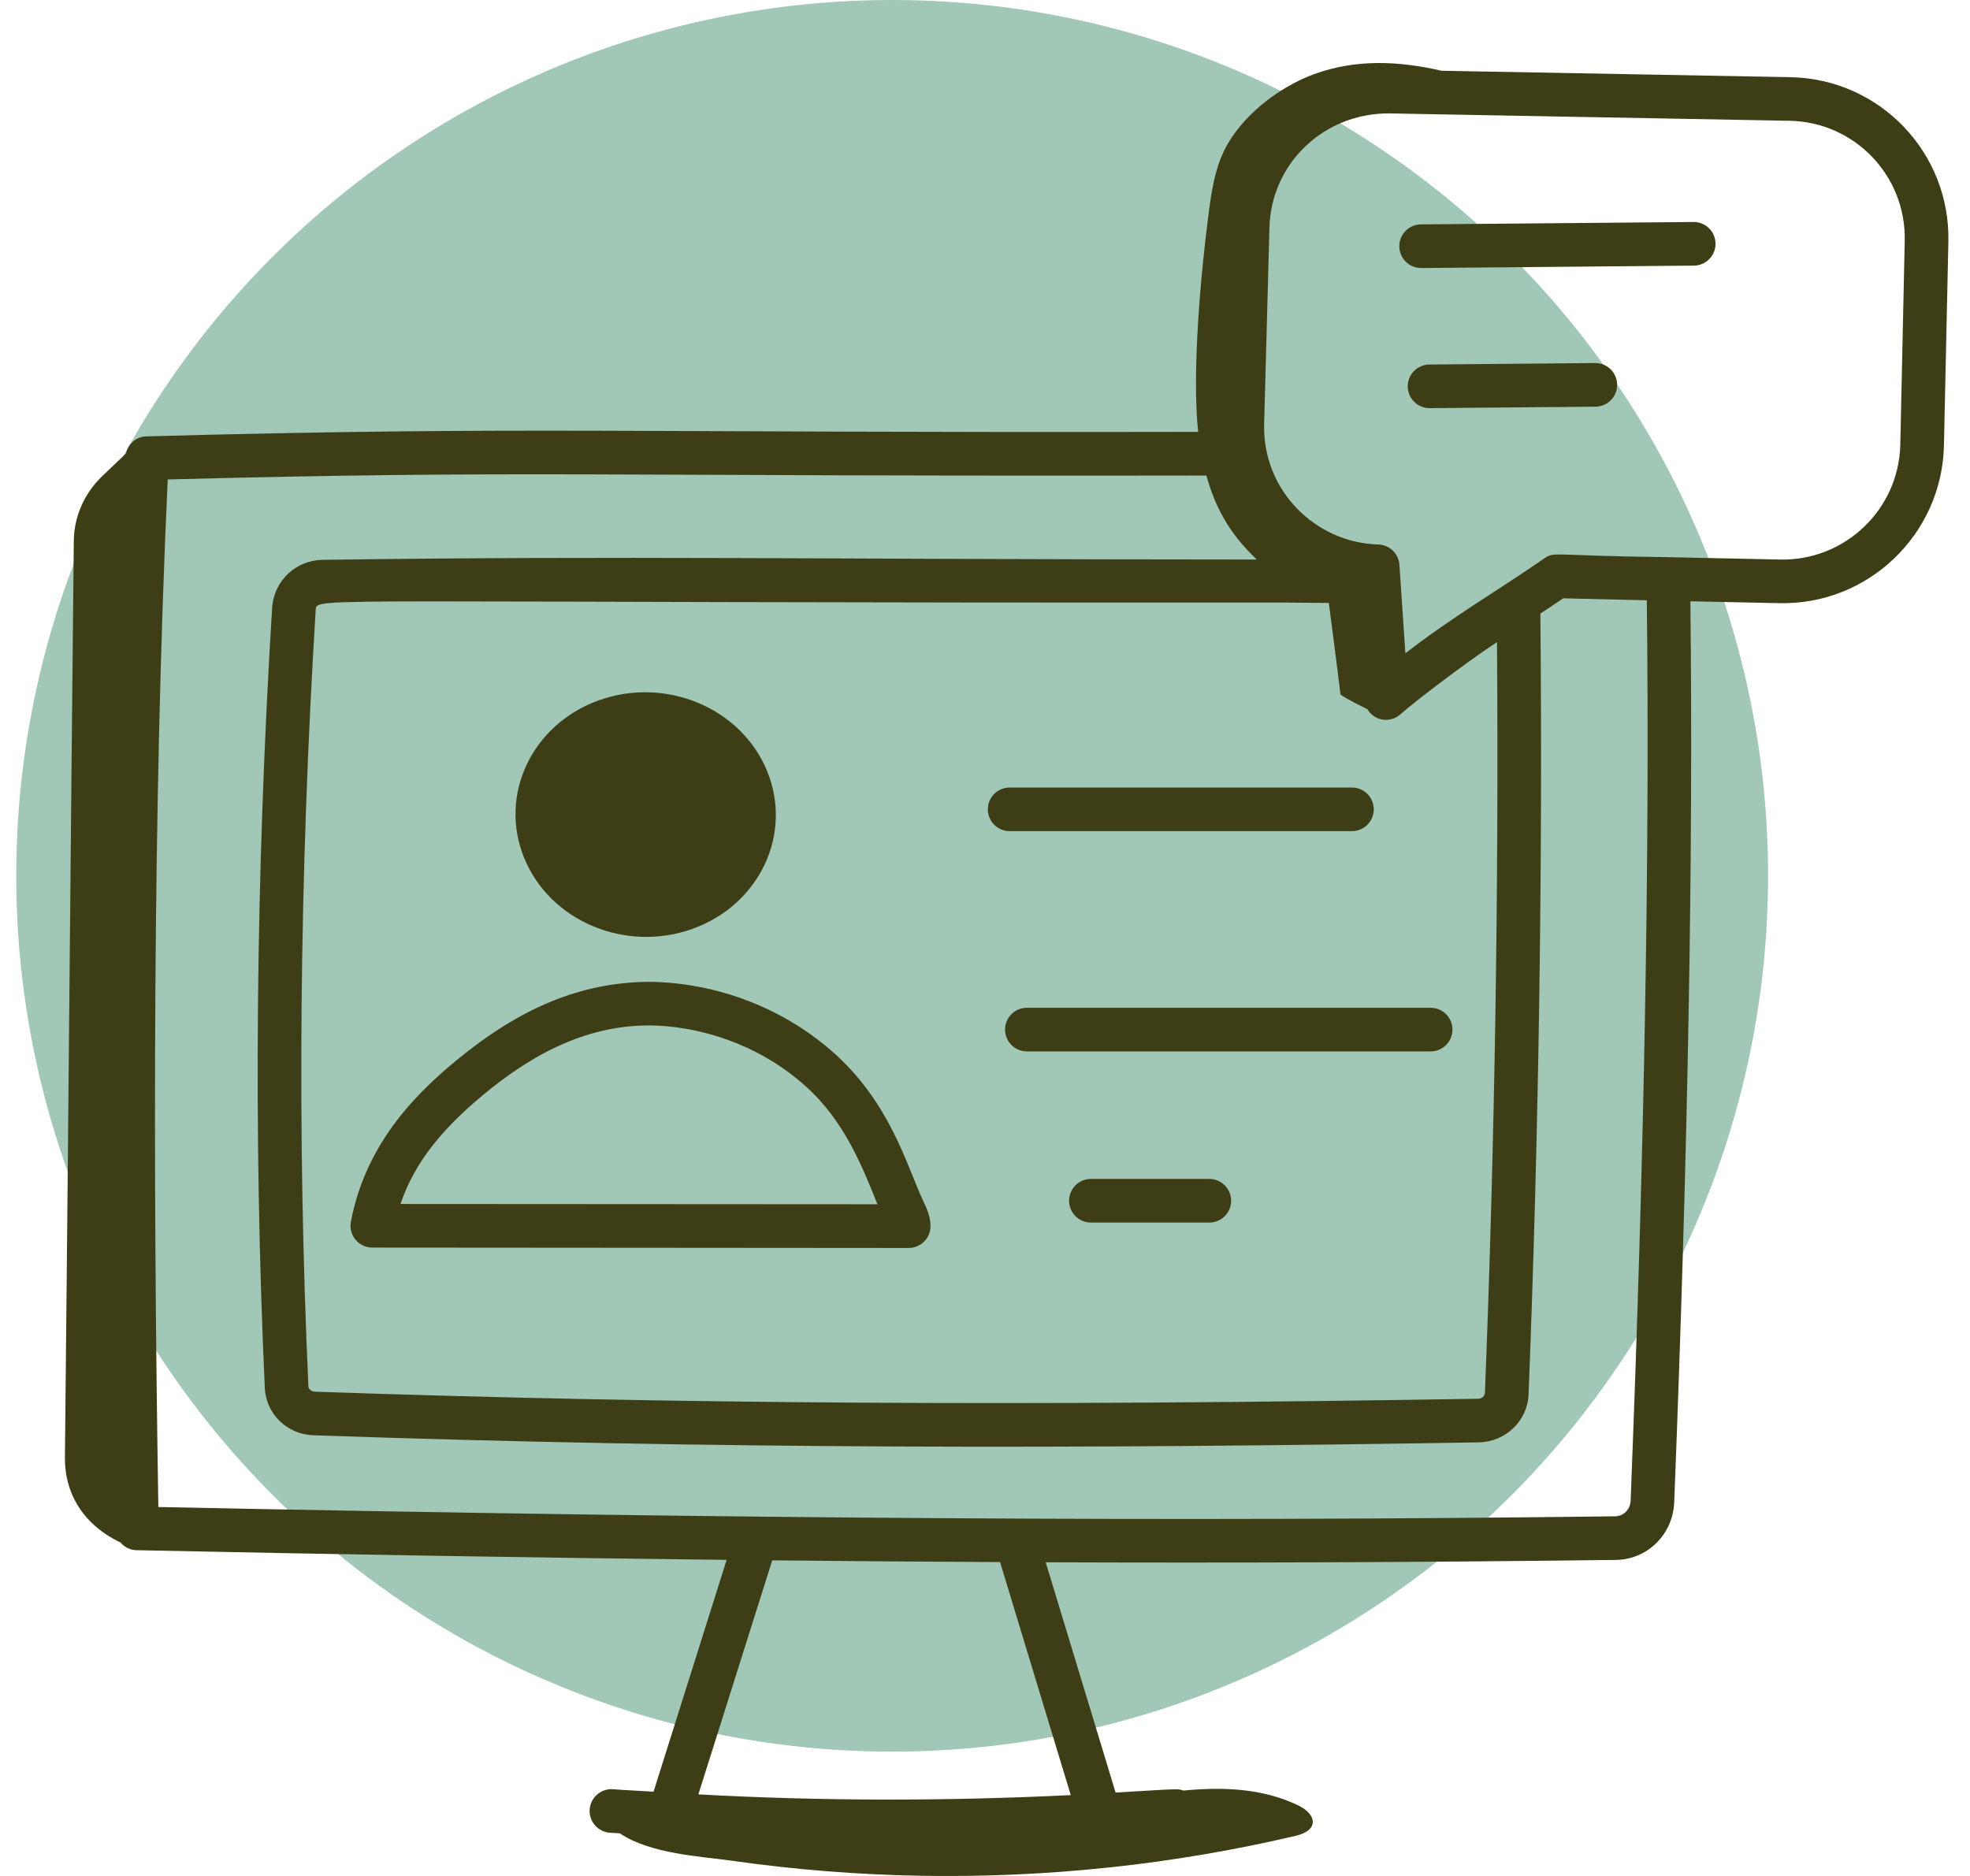 <svg xmlns="http://www.w3.org/2000/svg" width="84" height="80" viewBox="0 0 84 80" fill="none"><ellipse cx="38.042" cy="37.349" rx="37.349" ry="37.349" fill="#A1C7B7"></ellipse><path d="M76.344 3.291L61.465 3.017C59.636 2.596 57.815 2.512 56.033 3.162C54.516 3.715 52.899 4.975 52.195 6.427C51.799 7.243 51.659 8.157 51.541 9.056C51.206 11.607 50.814 15.872 51.09 18.417C26.206 18.468 22.336 18.172 6.238 18.609C5.807 18.62 5.464 18.931 5.372 19.338L4.369 20.295C3.597 21.03 3.158 22.022 3.147 23.064C3.01 36.018 2.904 49.204 2.768 62.164C2.753 63.606 3.479 64.987 5.141 65.782C5.307 65.974 5.543 66.102 5.816 66.108C14.948 66.298 23.224 66.433 30.983 66.52C30.943 66.647 27.827 76.535 27.867 76.406C27.297 76.367 26.713 76.348 26.147 76.302C25.636 76.26 25.187 76.641 25.144 77.154C25.102 77.665 25.484 78.114 25.996 78.155C26.136 78.167 26.283 78.17 26.424 78.181C27.754 79.068 29.854 79.158 31.241 79.355C33.9 79.733 36.583 79.945 39.268 79.992C44.639 80.085 50.023 79.517 55.252 78.287C56.268 78.047 56.139 77.363 55.345 76.985C53.822 76.258 52.153 76.196 50.456 76.358C50.223 76.276 50.332 76.277 47.569 76.444L44.589 66.624C52.531 66.653 60.337 66.629 68.87 66.523C70.221 66.523 71.326 65.453 71.387 64.08C71.979 49.044 72.203 36.466 72.077 25.642L75.865 25.722C79.651 25.808 82.802 22.795 82.889 19.005L83.078 10.314C83.166 6.509 80.152 3.364 76.344 3.291ZM63.831 27.382C63.909 38.02 63.736 48.784 63.317 59.397C63.312 59.535 63.181 59.646 63.023 59.65C43.596 59.968 28.761 59.877 13.419 59.348C13.276 59.342 13.158 59.238 13.151 59.126C12.66 48.441 12.766 37.281 13.462 25.997C13.52 25.433 13.06 25.723 54.787 25.697L56.661 25.712C56.826 27.026 56.994 28.234 57.157 29.618C57.518 29.862 57.914 30.047 58.303 30.243C58.622 30.775 59.306 30.832 59.717 30.458C60.264 29.966 62.459 28.285 63.831 27.382ZM45.657 76.552C40.226 76.817 34.917 76.804 29.778 76.521L32.928 66.541C36.251 66.575 39.484 66.599 42.642 66.615L45.657 76.552ZM69.529 64.003C69.512 64.374 69.223 64.663 68.859 64.663C50.192 64.896 31.572 64.775 6.752 64.266C6.526 50.297 6.507 34.337 7.152 20.446C22.48 20.046 24.939 20.325 51.44 20.279C51.804 21.586 52.382 22.722 53.589 23.861C35.143 23.855 26.399 23.696 13.741 23.874C12.639 23.896 11.724 24.725 11.608 25.843C10.905 37.232 10.798 48.459 11.293 59.227C11.362 60.31 12.243 61.161 13.349 61.207C30.461 61.798 45.964 61.79 63.057 61.51C64.201 61.487 65.132 60.591 65.177 59.469C65.612 48.425 65.782 37.218 65.681 26.165C66.007 25.95 66.323 25.742 66.656 25.515L70.219 25.599C70.346 36.403 70.12 48.98 69.529 64.003ZM81.028 18.963C80.965 21.727 78.666 23.92 75.907 23.862C75.709 23.858 71.035 23.758 71.16 23.761C66.151 23.703 66.283 23.508 65.845 23.814C63.953 25.13 61.9 26.322 59.926 27.86C59.923 27.821 59.955 28.317 59.671 24.097C59.644 23.614 59.251 23.233 58.767 23.22C56.12 23.149 53.821 20.939 53.903 18.065L54.129 9.701C54.204 6.966 56.447 4.824 59.229 4.836L76.31 5.151C79.077 5.204 81.281 7.489 81.217 10.273L81.028 18.963Z" fill="#3E3E16"></path><path d="M72.219 9.467C72.219 9.467 72.214 9.467 72.21 9.467L60.588 9.569C60.074 9.574 59.662 9.994 59.666 10.508C59.67 11.018 60.086 11.43 60.596 11.43H60.605L72.228 11.327C72.741 11.322 73.153 10.903 73.149 10.389C73.145 9.878 72.729 9.467 72.219 9.467Z" fill="#3E3E16"></path><path d="M68.024 15.482C68.022 15.482 68.019 15.482 68.016 15.482L60.947 15.545C60.434 15.55 60.021 15.969 60.025 16.483C60.03 16.994 60.446 17.405 60.956 17.405H60.964L68.032 17.343C68.546 17.338 68.959 16.918 68.954 16.404C68.95 15.894 68.534 15.482 68.024 15.482Z" fill="#3E3E16"></path><path d="M29.535 39.608C32.392 38.579 33.812 35.564 32.706 32.874C31.599 30.184 28.386 28.838 25.528 29.867C22.67 30.897 21.25 33.912 22.356 36.601C23.466 39.299 26.684 40.635 29.535 39.608Z" fill="#3E3E16"></path><path d="M35.437 44.797C33.388 43.02 30.65 41.924 27.744 41.869C25.006 41.876 22.488 42.816 19.822 44.929C17.903 46.45 15.617 48.64 14.962 52.099C14.853 52.677 15.297 53.203 15.875 53.203C17.723 53.204 38.922 53.22 38.746 53.22C39.254 53.22 39.669 52.812 39.677 52.304C39.683 51.89 39.51 51.523 39.371 51.227C38.663 49.727 37.963 46.983 35.437 44.797ZM17.077 51.344C17.673 49.574 18.89 48.042 20.977 46.387C23.194 44.63 25.63 43.519 28.425 43.764C30.814 43.979 33.109 45.033 34.752 46.706C36.039 48.035 36.736 49.64 37.413 51.356L17.077 51.344Z" fill="#3E3E16"></path><path d="M57.647 35.444C58.161 35.444 58.577 35.028 58.577 34.514C58.577 34.001 58.161 33.584 57.647 33.584H43.051C42.538 33.584 42.121 34.001 42.121 34.514C42.121 35.028 42.538 35.444 43.051 35.444H57.647Z" fill="#3E3E16"></path><path d="M42.855 43.907C42.855 44.42 43.272 44.837 43.786 44.837H61.002C61.515 44.837 61.932 44.42 61.932 43.907C61.932 43.393 61.515 42.977 61.002 42.977H43.786C43.272 42.977 42.855 43.393 42.855 43.907Z" fill="#3E3E16"></path><path d="M51.565 50.275H46.516C46.003 50.275 45.586 50.692 45.586 51.206C45.586 51.719 46.003 52.136 46.516 52.136H51.565C52.078 52.136 52.495 51.719 52.495 51.206C52.495 50.692 52.078 50.275 51.565 50.275Z" fill="#3E3E16"></path></svg>